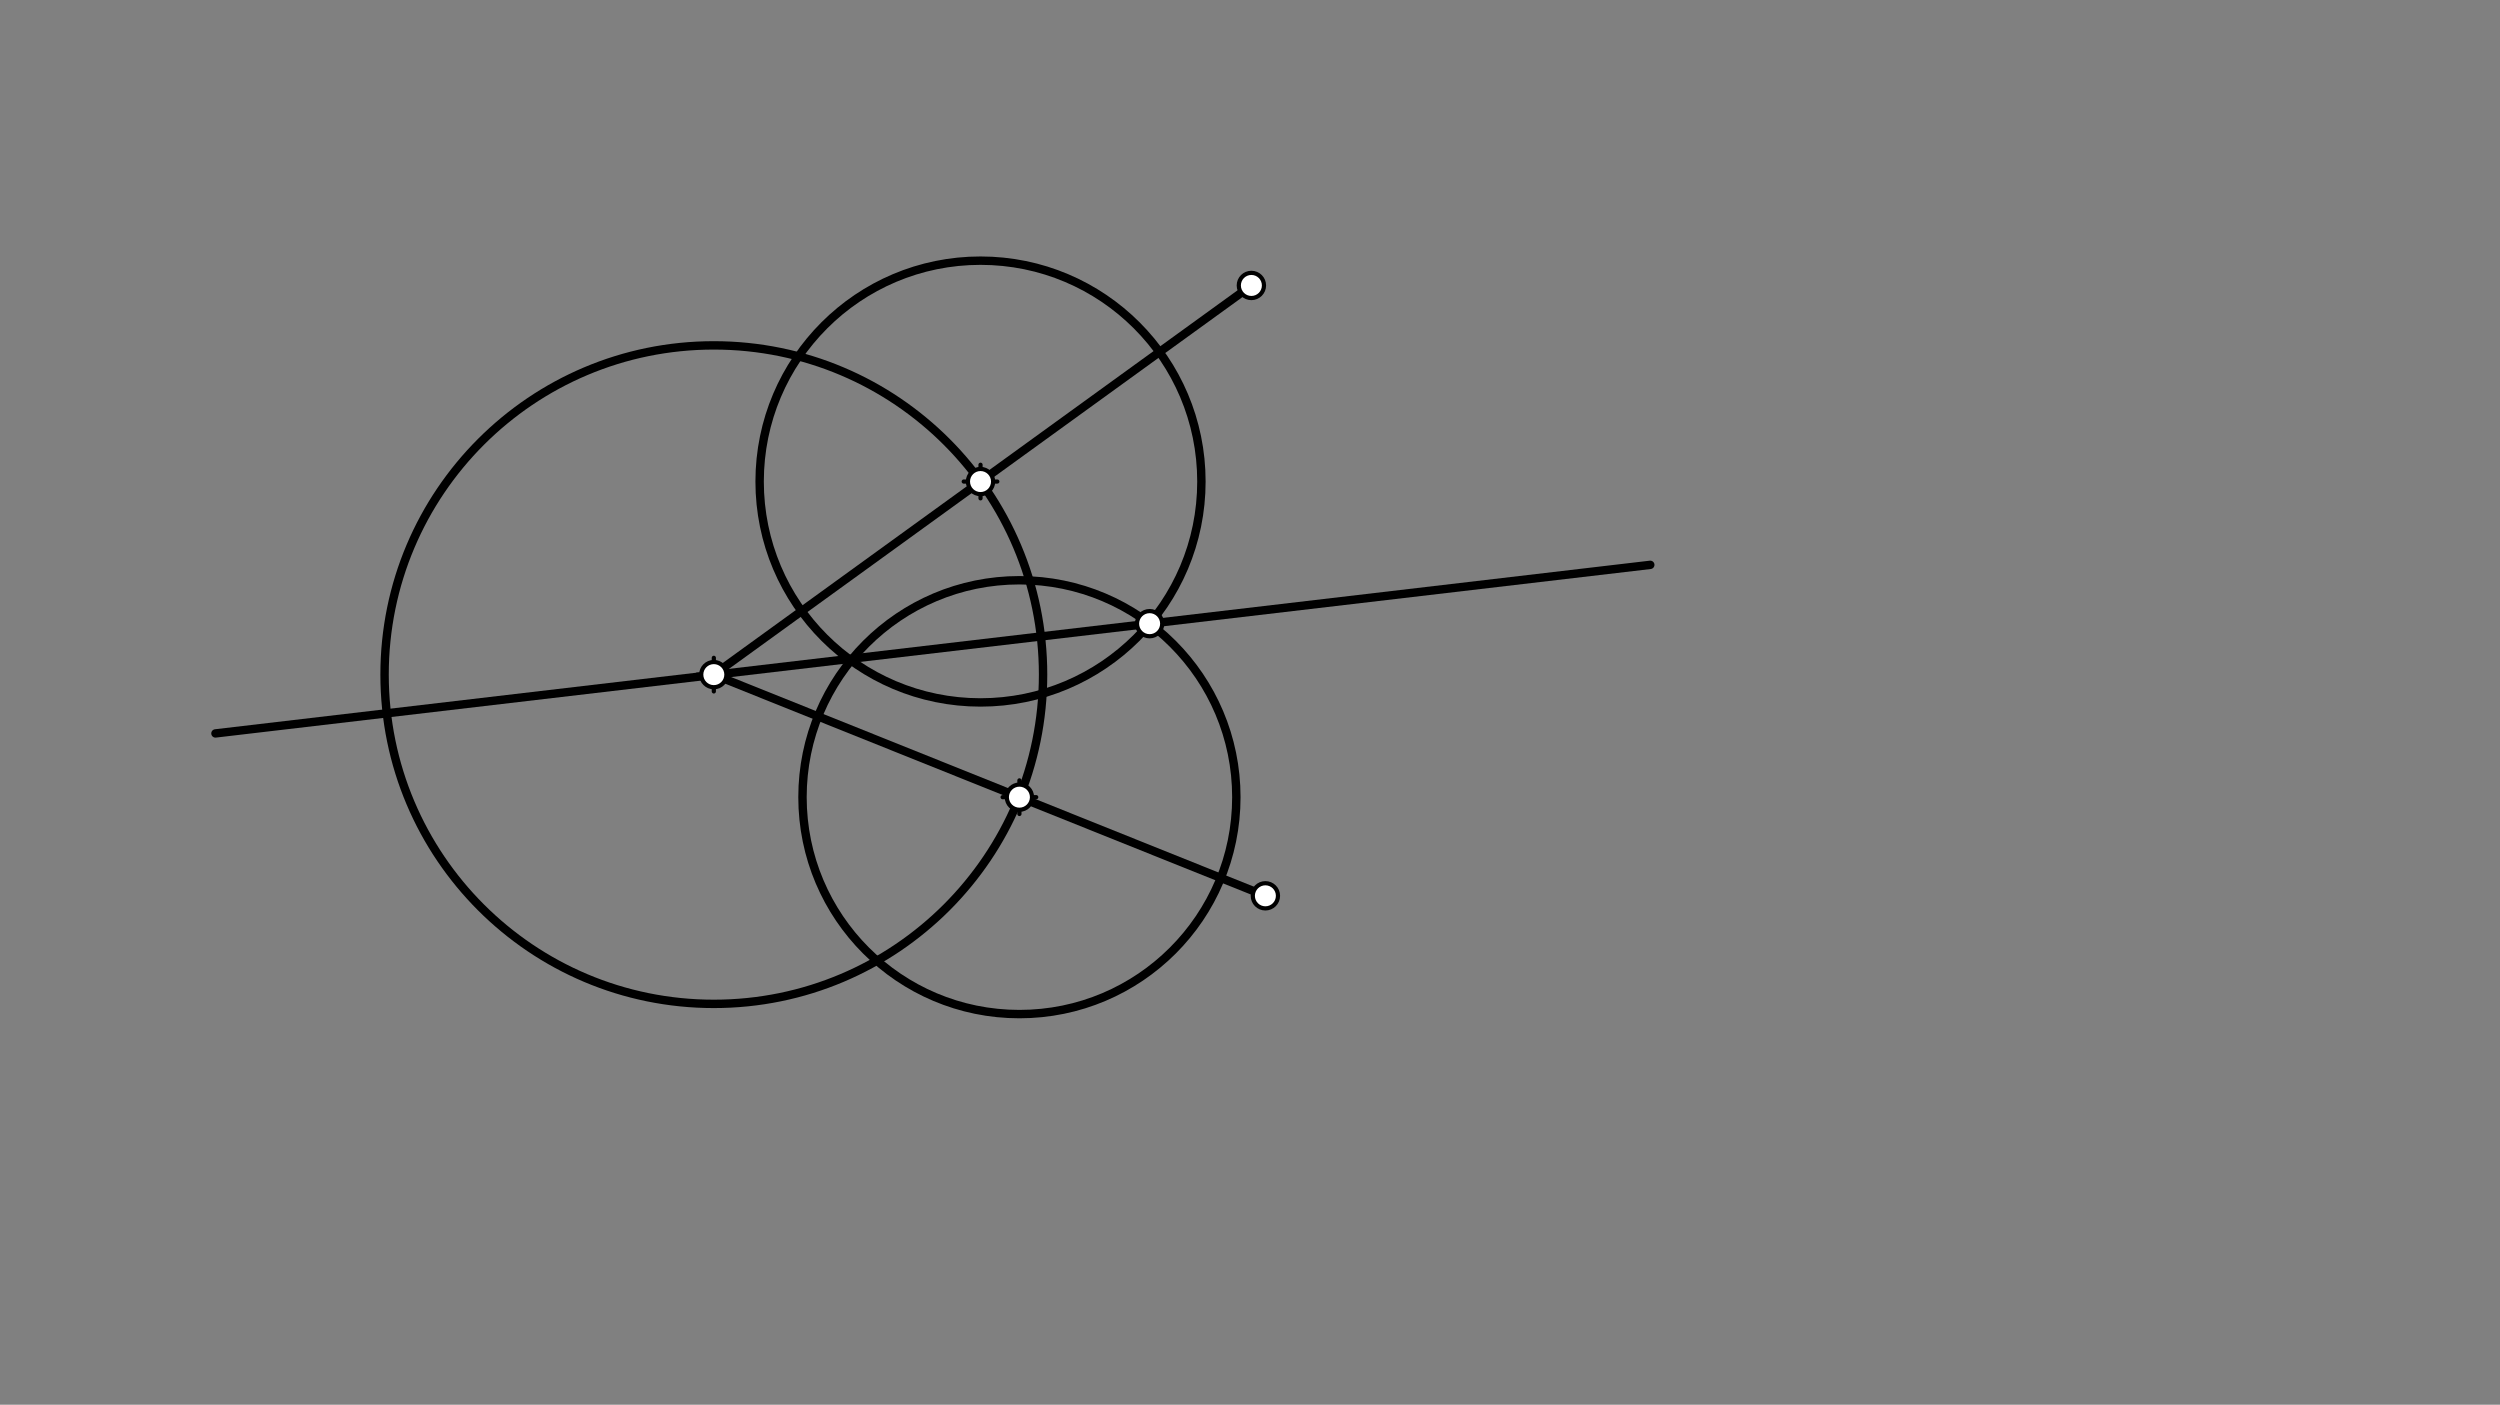<svg xmlns="http://www.w3.org/2000/svg" class="svg--1it" height="100%" preserveAspectRatio="xMidYMid meet" viewBox="0 0 595.276 334.488" width="100%"><rect x="0" y="0" width="595.276" height="334.488" fill="#808080" stroke="none"/><defs><marker id="marker-arrow" markerHeight="16" markerUnits="userSpaceOnUse" markerWidth="24" orient="auto-start-reverse" refX="24" refY="4" viewBox="0 0 24 8"><path d="M 0 0 L 24 4 L 0 8 z" stroke="inherit"></path></marker></defs><g class="aux-layer--1FB"></g><g class="main-layer--3Vd"><g class="element--2qn"><line stroke="#000000" stroke-dasharray="none" stroke-linecap="round" stroke-width="2" x1="297.969" x2="169.969" y1="67.969" y2="160.635"></line></g><g class="element--2qn"><line stroke="#000000" stroke-dasharray="none" stroke-linecap="round" stroke-width="2" x1="169.969" x2="301.302" y1="160.635" y2="213.302"></line></g><g class="element--2qn"><g class="center--1s5"><line x1="165.969" y1="160.635" x2="173.969" y2="160.635" stroke="#000000" stroke-width="1" stroke-linecap="round"></line><line x1="169.969" y1="156.635" x2="169.969" y2="164.635" stroke="#000000" stroke-width="1" stroke-linecap="round"></line><circle class="hit--230" cx="169.969" cy="160.635" r="4" stroke="none" fill="transparent"></circle></g><circle cx="169.969" cy="160.635" fill="none" r="78.398" stroke="#000000" stroke-dasharray="none" stroke-width="2"></circle></g><g class="element--2qn"><g class="center--1s5"><line x1="238.734" y1="189.815" x2="246.734" y2="189.815" stroke="#000000" stroke-width="1" stroke-linecap="round"></line><line x1="242.734" y1="185.815" x2="242.734" y2="193.815" stroke="#000000" stroke-width="1" stroke-linecap="round"></line><circle class="hit--230" cx="242.734" cy="189.815" r="4" stroke="none" fill="transparent"></circle></g><circle cx="242.734" cy="189.815" fill="none" r="51.652" stroke="#000000" stroke-dasharray="none" stroke-width="2"></circle></g><g class="element--2qn"><g class="center--1s5"><line x1="229.472" y1="114.662" x2="237.472" y2="114.662" stroke="#000000" stroke-width="1" stroke-linecap="round"></line><line x1="233.472" y1="110.662" x2="233.472" y2="118.662" stroke="#000000" stroke-width="1" stroke-linecap="round"></line><circle class="hit--230" cx="233.472" cy="114.662" r="4" stroke="none" fill="transparent"></circle></g><circle cx="233.472" cy="114.662" fill="none" r="52.596" stroke="#000000" stroke-dasharray="none" stroke-width="2"></circle></g><g class="element--2qn"><line stroke="#000000" stroke-dasharray="none" stroke-linecap="round" stroke-width="2" x1="392.945" x2="51.302" y1="134.496" y2="174.635"></line></g><g class="element--2qn"><circle cx="169.969" cy="160.635" r="3" stroke="#000000" stroke-width="1" fill="#ffffff"></circle>}</g><g class="element--2qn"><circle cx="297.969" cy="67.969" r="3" stroke="#000000" stroke-width="1" fill="#ffffff"></circle>}</g><g class="element--2qn"><circle cx="301.302" cy="213.302" r="3" stroke="#000000" stroke-width="1" fill="#ffffff"></circle>}</g><g class="element--2qn"><circle cx="233.472" cy="114.662" r="3" stroke="#000000" stroke-width="1" fill="#ffffff"></circle>}</g><g class="element--2qn"><circle cx="242.734" cy="189.815" r="3" stroke="#000000" stroke-width="1" fill="#ffffff"></circle>}</g><g class="element--2qn"><circle cx="273.736" cy="148.502" r="3" stroke="#000000" stroke-width="1" fill="#ffffff"></circle>}</g></g><g class="snaps-layer--2PT"></g><g class="temp-layer--rAP"></g></svg>